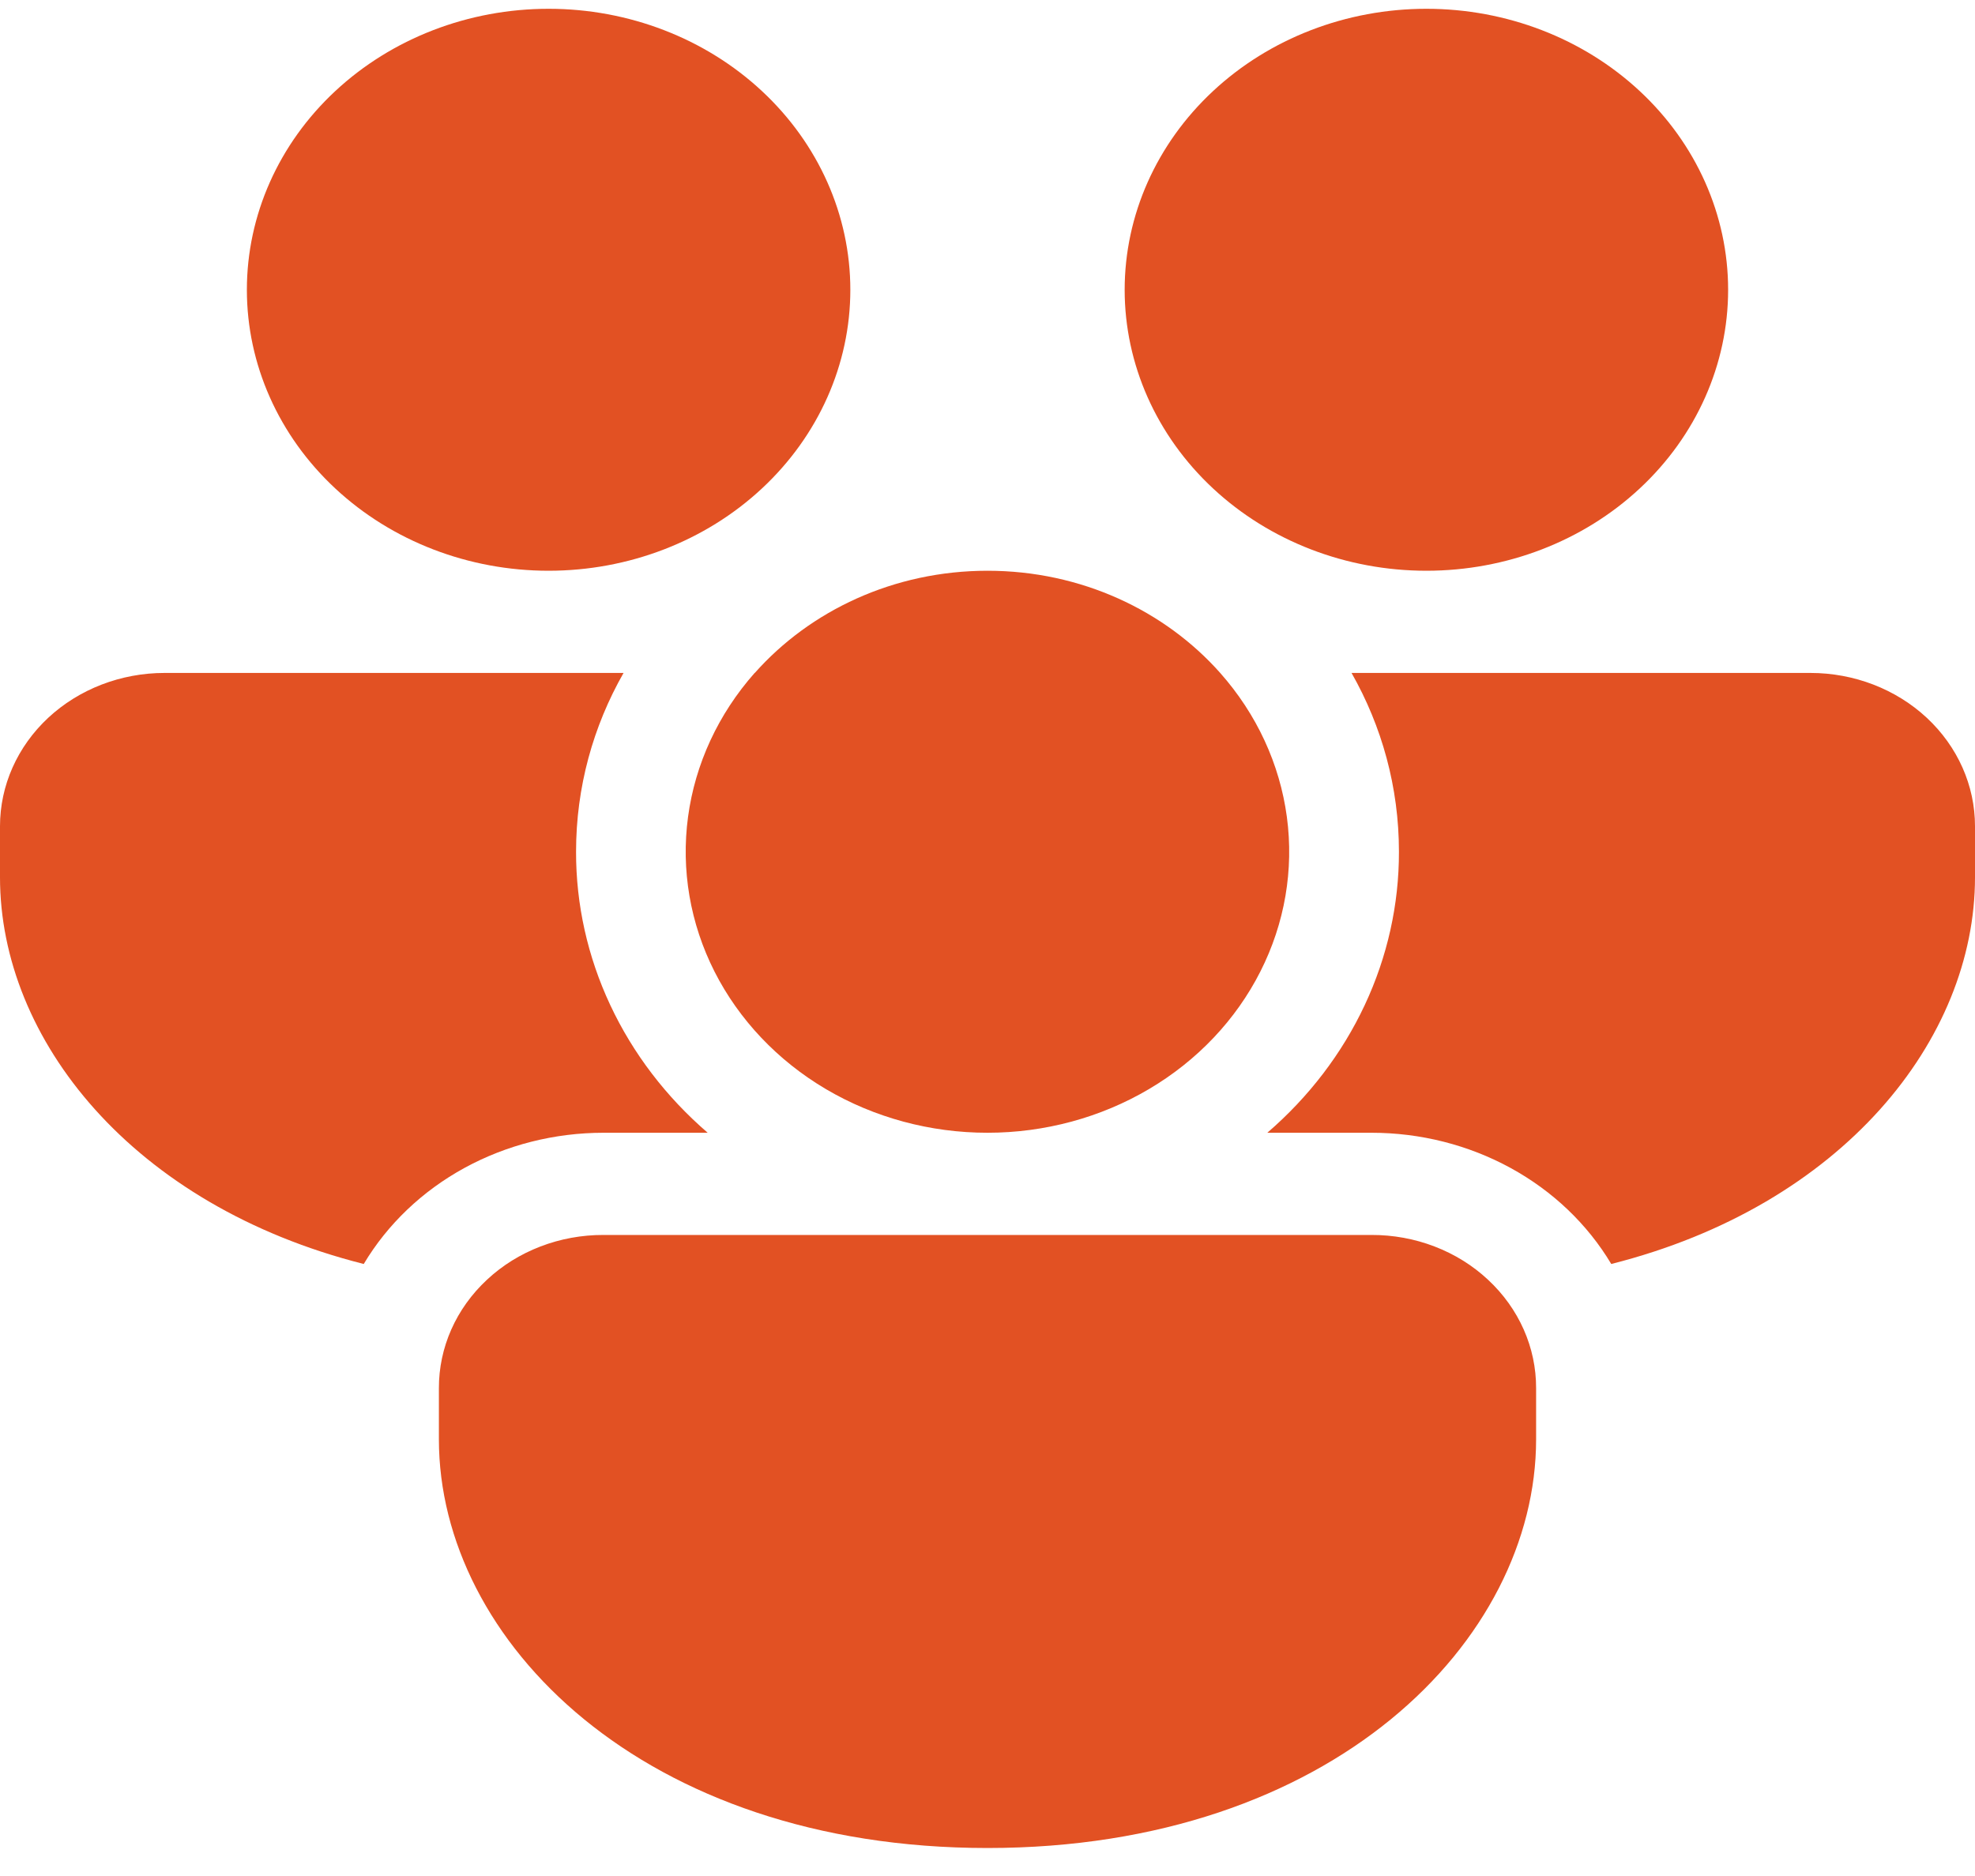<svg width="40" height="38" viewBox="0 0 40 38" fill="none" xmlns="http://www.w3.org/2000/svg">
<path d="M15.287 13.631C16.407 12.369 18.102 11.561 20 11.561C21.898 11.561 23.593 12.369 24.713 13.631C25.451 14.464 25.919 15.475 26.063 16.546C26.207 17.617 26.021 18.704 25.526 19.68C25.032 20.656 24.25 21.482 23.271 22.06C22.293 22.638 21.158 22.945 19.999 22.945C18.84 22.945 17.705 22.638 16.726 22.06C15.748 21.482 14.966 20.656 14.471 19.68C13.977 18.704 13.791 17.617 13.935 16.546C14.079 15.475 14.547 14.464 15.284 13.631H15.287ZM28.333 17.253C28.333 15.945 27.987 14.711 27.373 13.631H36.667C37.551 13.631 38.399 13.958 39.024 14.54C39.649 15.123 40 15.912 40 16.736V17.771C40 21.055 37.32 24.419 32.633 25.603C32.152 24.797 31.448 24.125 30.594 23.658C29.74 23.191 28.768 22.945 27.778 22.945H25.667C26.509 22.219 27.181 21.339 27.64 20.359C28.099 19.38 28.335 18.322 28.333 17.253ZM27.778 25.015C28.216 25.014 28.65 25.093 29.055 25.249C29.46 25.404 29.828 25.633 30.137 25.922C30.447 26.21 30.693 26.553 30.86 26.93C31.027 27.307 31.112 27.711 31.111 28.119V29.154C31.111 33.234 26.978 37.433 20 37.433C13.022 37.433 8.889 33.234 8.889 29.154V28.119C8.888 27.711 8.973 27.307 9.14 26.93C9.307 26.553 9.553 26.21 9.863 25.922C10.172 25.633 10.54 25.404 10.945 25.249C11.35 25.093 11.784 25.014 12.222 25.015H27.778ZM0 17.771C0 21.055 2.68 24.419 7.367 25.603C7.848 24.797 8.552 24.125 9.406 23.658C10.26 23.191 11.232 22.945 12.222 22.945H14.333C13.491 22.219 12.819 21.339 12.36 20.359C11.901 19.38 11.665 18.322 11.667 17.253C11.667 15.945 12.013 14.711 12.629 13.631H3.333C2.449 13.631 1.601 13.958 0.976 14.54C0.351 15.123 0 15.912 0 16.736V17.771ZM17.222 5.87C17.222 4.36 16.578 2.912 15.432 1.845C14.286 0.777 12.732 0.178 11.111 0.178C9.49 0.178 7.936 0.777 6.79 1.845C5.644 2.912 5 4.36 5 5.87C5 7.379 5.644 8.827 6.79 9.894C7.936 10.962 9.49 11.561 11.111 11.561C12.732 11.561 14.286 10.962 15.432 9.894C16.578 8.827 17.222 7.379 17.222 5.87ZM35 5.87C35 4.36 34.356 2.912 33.21 1.845C32.064 0.777 30.51 0.178 28.889 0.178C27.268 0.178 25.714 0.777 24.568 1.845C23.422 2.912 22.778 4.36 22.778 5.87C22.778 7.379 23.422 8.827 24.568 9.894C25.714 10.962 27.268 11.561 28.889 11.561C30.51 11.561 32.064 10.962 33.21 9.894C34.356 8.827 35 7.379 35 5.87Z" fill="#E25123"/>
</svg>
